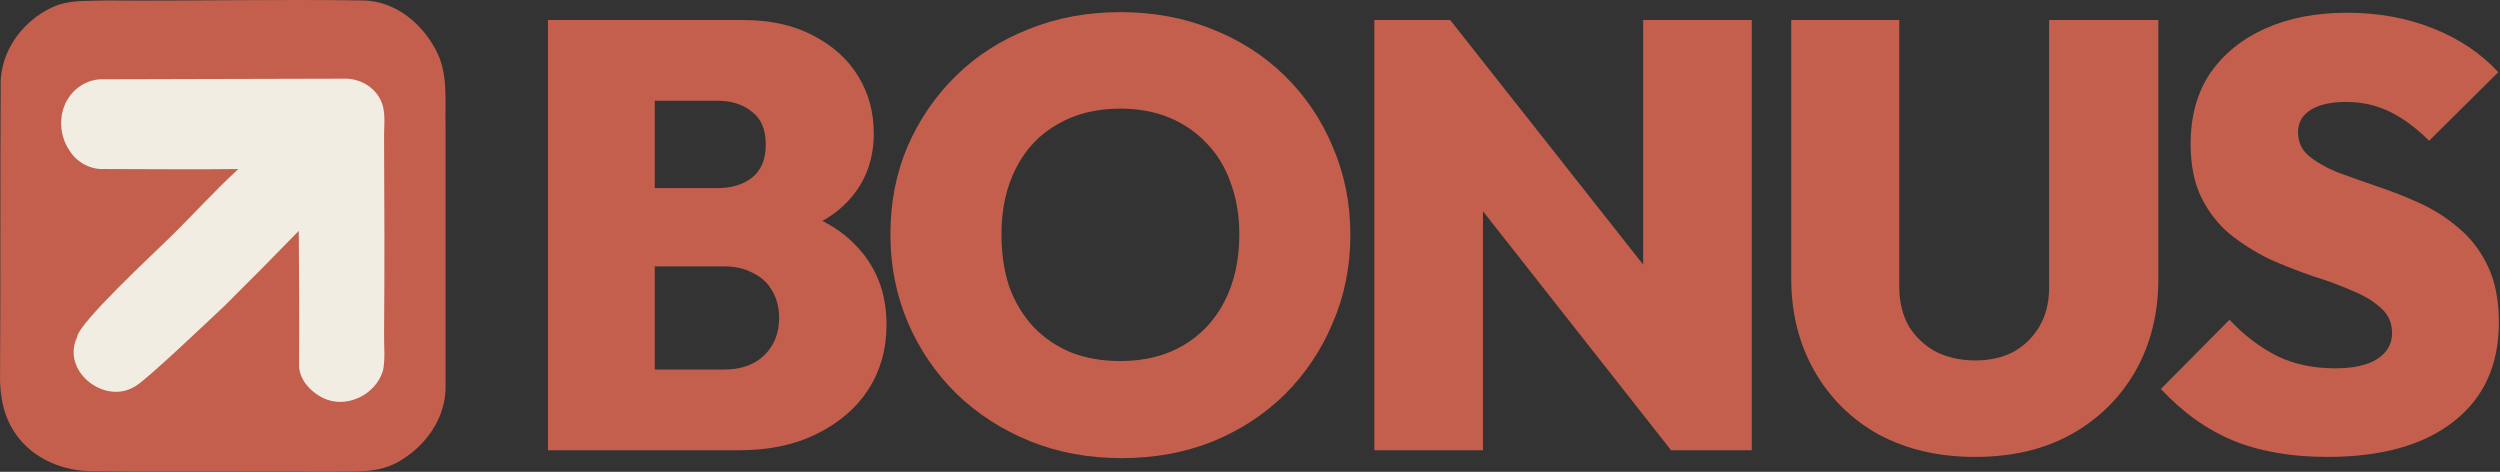 <svg width="1648" height="311" viewBox="0 0 1648 311" fill="none" xmlns="http://www.w3.org/2000/svg">
<rect x="0" y="0" width="1648" height="311" fill="#333333" stroke="none"/>
<path d="M38.043 3.306C48.369 -0.127 59.108 0.731 69.847 0.302C126.02 0.731 182.606 -0.556 238.779 0.302C260.67 0.302 279.67 16.18 288.757 35.921C295.366 50.512 293.3 67.677 293.713 83.126C293.713 140.202 293.713 197.278 293.713 254.353C294.126 275.81 280.083 294.693 262.322 304.563C248.692 312.287 232.997 310.571 218.54 311C166.498 310.571 114.042 311.429 61.999 310.571C42.586 311 21.934 302.846 10.369 286.11C2.108 274.523 -0.37 259.932 0.043 245.771C0.456 182.687 0.043 120.032 0.456 56.949C-0.37 32.917 16.565 11.46 38.043 3.306Z" fill="#C45F4E"/>
<path d="M45.802 63.651C51.001 56.255 59.666 51.858 68.524 52.258C121.091 52.058 173.851 52.058 226.419 51.858C235.661 51.458 245.289 56.056 250.103 64.45C254.917 72.445 252.991 82.239 253.184 91.234C253.376 133.807 253.569 176.58 253.184 219.154C252.991 227.549 254.147 236.143 252.414 244.538C247.407 260.528 228.152 269.523 213.325 262.527C204.66 258.33 196.38 249.735 197.15 239.142C197.343 210.16 197.15 181.178 196.958 152.196C180.783 168.785 164.416 185.375 147.856 201.765C143.042 206.162 94.503 252.689 88.342 255.088C68.524 266.702 40.313 244.538 50.793 222.308C51.371 213.314 102.221 166.187 107.997 160.391C124.75 144.4 140.154 127.011 157.099 111.421C127.638 111.821 97.985 111.421 68.524 111.421C59.474 111.821 50.616 107.024 45.802 99.229C38.678 88.835 38.293 73.844 45.802 63.651Z" fill="#F2EDE2"/>
<path d="M1534.06 301.199C1510.33 301.199 1489.66 297.599 1472.06 290.399C1454.73 283.199 1438.86 271.866 1424.46 256.399L1469.66 210.799C1479.53 221.199 1490.06 229.199 1501.26 234.799C1512.46 240.133 1525.13 242.799 1539.26 242.799C1551.26 242.799 1560.46 240.799 1566.86 236.799C1573.53 232.533 1576.86 226.799 1576.86 219.599C1576.86 212.933 1574.46 207.466 1569.66 203.199C1564.86 198.666 1558.46 194.799 1550.46 191.599C1542.73 188.133 1534.06 184.933 1524.46 181.999C1515.13 178.799 1505.66 175.066 1496.06 170.799C1486.73 166.266 1478.06 160.799 1470.06 154.399C1462.33 147.999 1456.06 139.999 1451.26 130.399C1446.46 120.799 1444.06 108.933 1444.06 94.799C1444.06 76.666 1448.33 61.199 1456.86 48.399C1465.66 35.599 1477.8 25.733 1493.26 18.799C1508.73 11.866 1526.73 8.399 1547.26 8.399C1567.8 8.399 1586.73 11.866 1604.06 18.799C1621.4 25.733 1635.66 35.333 1646.86 47.599L1601.26 92.799C1592.73 84.266 1584.06 77.866 1575.26 73.599C1566.46 69.333 1556.86 67.199 1546.46 67.199C1536.6 67.199 1528.86 68.933 1523.26 72.399C1517.66 75.866 1514.86 80.799 1514.86 87.199C1514.86 93.599 1517.26 98.799 1522.06 102.799C1526.86 106.799 1533.13 110.399 1540.86 113.599C1548.86 116.533 1557.53 119.599 1566.86 122.799C1576.46 125.999 1585.93 129.733 1595.26 133.999C1604.6 138.266 1613.13 143.733 1620.86 150.399C1628.86 157.066 1635.26 165.466 1640.06 175.599C1644.86 185.733 1647.26 197.999 1647.26 212.399C1647.26 240.666 1637.26 262.533 1617.26 277.999C1597.53 293.466 1569.8 301.199 1534.06 301.199Z" fill="#C45F4D"/>
<path d="M1301.98 301.2C1277.98 301.2 1256.78 296.267 1238.38 286.4C1220.25 276.267 1206.12 262.267 1195.98 244.4C1185.85 226.534 1180.78 206.267 1180.78 183.6V13.2H1251.98V188.8C1251.98 198.934 1254.12 207.734 1258.38 215.2C1262.92 222.4 1268.92 228 1276.38 232C1284.12 235.734 1292.65 237.6 1301.98 237.6C1311.58 237.6 1319.98 235.734 1327.18 232C1334.38 228 1340.12 222.4 1344.38 215.2C1348.65 208 1350.78 199.334 1350.78 189.2V13.2H1422.78V184C1422.78 206.667 1417.72 226.934 1407.58 244.8C1397.45 262.4 1383.32 276.267 1365.18 286.4C1347.32 296.267 1326.25 301.2 1301.98 301.2Z" fill="#C45F4D"/>
<path d="M905.966 296.8V13.2H955.966L977.566 71.2V296.8H905.966ZM1101.57 296.8L935.966 86.4L955.966 13.2L1121.97 223.6L1101.57 296.8ZM1101.57 296.8L1083.17 237.2V13.2H1154.77V296.8H1101.57Z" fill="#C45F4D"/>
<path d="M739.356 302C717.489 302 697.356 298.267 678.956 290.8C660.556 283.333 644.423 272.933 630.556 259.6C616.956 246.267 606.289 230.667 598.556 212.8C590.823 194.667 586.956 175.2 586.956 154.4C586.956 133.6 590.689 114.4 598.156 96.8C605.889 78.933 616.556 63.333 630.156 50C643.756 36.667 659.756 26.4 678.156 19.2C696.556 11.733 716.689 8 738.556 8C760.423 8 780.556 11.733 798.956 19.2C817.356 26.4 833.356 36.667 846.956 50C860.556 63.333 871.089 78.933 878.556 96.8C886.289 114.667 890.156 134 890.156 154.8C890.156 175.6 886.289 194.933 878.556 212.8C871.089 230.667 860.556 246.4 846.956 260C833.356 273.333 817.356 283.733 798.956 291.2C780.823 298.4 760.956 302 739.356 302ZM738.556 238C754.556 238 768.423 234.533 780.156 227.6C791.889 220.667 800.956 210.933 807.356 198.4C813.756 185.867 816.956 171.2 816.956 154.4C816.956 142.133 815.089 130.933 811.356 120.8C807.889 110.667 802.689 102 795.756 94.8C788.823 87.333 780.556 81.6 770.956 77.6C761.356 73.6 750.556 71.6 738.556 71.6C722.556 71.6 708.689 75.067 696.956 82C685.223 88.667 676.156 98.267 669.756 110.8C663.356 123.333 660.156 137.867 660.156 154.4C660.156 167.2 661.889 178.8 665.356 189.2C669.089 199.333 674.423 208.133 681.356 215.6C688.289 222.8 696.556 228.4 706.156 232.4C715.756 236.133 726.556 238 738.556 238Z" fill="#C45F4D"/>
<path d="M418 296.8V243.6H477.2C488.4 243.6 497.2 240.534 503.6 234.4C510.267 228 513.6 219.734 513.6 209.6C513.6 202.934 512.134 197.067 509.2 192C506.267 186.667 502 182.667 496.4 180C491.067 177.067 484.667 175.6 477.2 175.6H418V124H472.8C482.134 124 489.734 121.734 495.6 117.2C501.734 112.4 504.8 105.067 504.8 95.2C504.8 85.334 501.734 78.133 495.6 73.6C489.734 68.8 482.134 66.4 472.8 66.4H418V13.2H490C507.6 13.2 522.8 16.534 535.6 23.2C548.667 29.867 558.667 38.8 565.6 50C572.534 61.2 576 73.867 576 88C576 106.934 569.467 122.667 556.4 135.2C543.6 147.467 524.934 155.067 500.4 158V134C527.6 137.2 548.4 146 562.8 160.4C577.2 174.534 584.4 192.4 584.4 214C584.4 230 580.4 244.267 572.4 256.8C564.4 269.067 553.067 278.8 538.4 286C524 293.2 506.934 296.8 487.2 296.8H418ZM361.2 296.8V13.2H431.6V296.8H361.2Z" fill="#C45F4D"/>
</svg>
